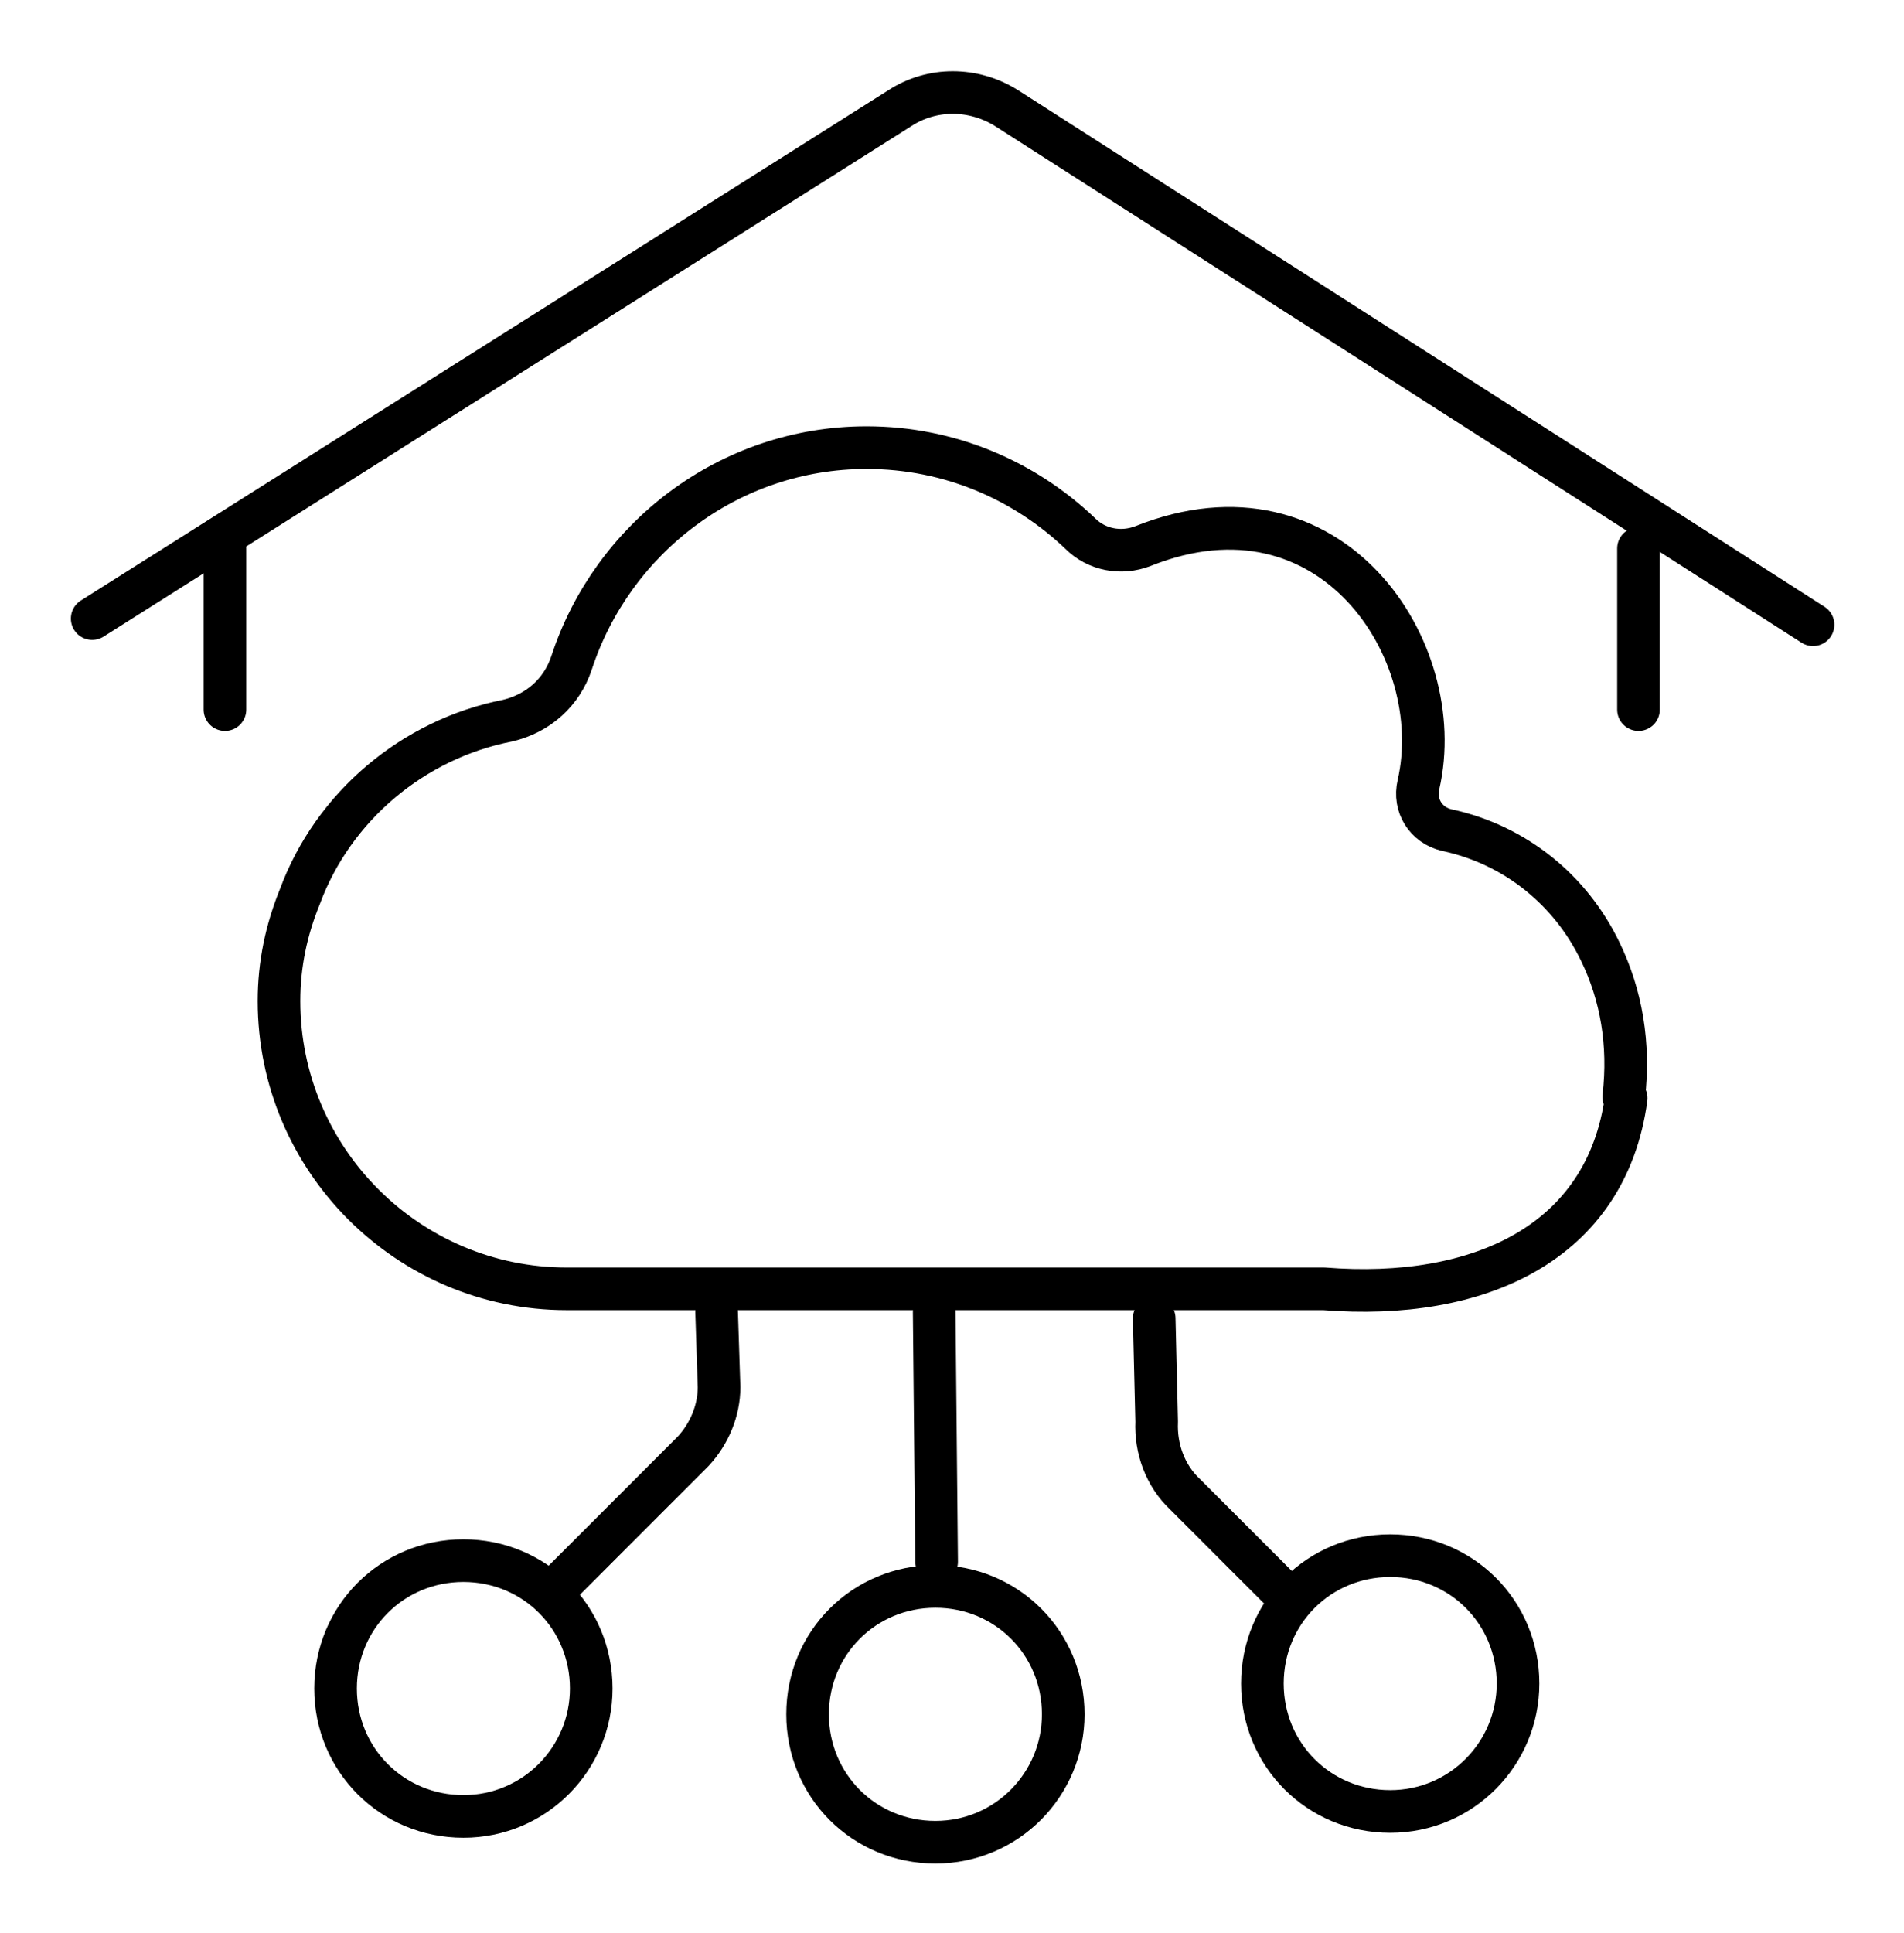 <?xml version="1.0" encoding="UTF-8"?> <svg xmlns="http://www.w3.org/2000/svg" width="67" height="68" viewBox="0 0 67 68" fill="none"><path d="M40.615 46.371L40.702 50.005C40.659 50.956 41.005 51.908 41.697 52.557L45.157 56.017" stroke="black" stroke-width="1.5" stroke-linecap="round" stroke-linejoin="round"></path><path d="M25.217 46.155L25.303 48.794C25.303 49.616 24.957 50.438 24.395 51.043L19.81 55.629" stroke="black" stroke-width="1.5" stroke-linecap="round" stroke-linejoin="round"></path><path d="M32.873 46.155L32.959 54.936" stroke="black" stroke-width="1.5" stroke-linecap="round" stroke-linejoin="round"></path><path d="M53.418 59.218C53.418 61.684 51.429 63.717 48.92 63.717C46.411 63.717 44.422 61.727 44.422 59.218C44.422 56.709 46.411 54.72 48.92 54.72C51.429 54.72 53.418 56.709 53.418 59.218Z" stroke="black" stroke-width="1.5" stroke-linecap="round" stroke-linejoin="round"></path><path d="M20.805 59.392C20.805 61.858 18.816 63.891 16.307 63.891C13.798 63.891 11.808 61.901 11.808 59.392C11.808 56.883 13.798 54.894 16.307 54.894C18.816 54.894 20.805 56.883 20.805 59.392Z" stroke="black" stroke-width="1.5" stroke-linecap="round" stroke-linejoin="round"></path><path d="M37.414 60.3C37.414 62.766 35.425 64.799 32.916 64.799C30.407 64.799 28.418 62.809 28.418 60.3C28.418 57.791 30.407 55.802 32.916 55.802C35.425 55.802 37.414 57.791 37.414 60.3Z" stroke="black" stroke-width="1.5" stroke-linecap="round" stroke-linejoin="round"></path><path d="M57.224 38.628C56.532 43.732 52.034 45.766 46.584 45.333H19.94C14.36 45.333 9.818 40.791 9.818 35.211C9.818 33.913 10.078 32.702 10.554 31.534C11.722 28.376 14.533 25.997 17.864 25.348C18.945 25.089 19.767 24.353 20.113 23.315C21.54 18.946 25.649 15.745 30.494 15.745C33.435 15.745 36.073 16.913 38.02 18.773C38.582 19.335 39.447 19.509 40.226 19.206C46.843 16.567 50.996 22.883 49.915 27.598C49.742 28.333 50.174 29.025 50.909 29.198C53.332 29.717 55.278 31.318 56.316 33.48C57.051 34.995 57.354 36.725 57.138 38.585L57.224 38.628Z" stroke="black" stroke-width="1.5" stroke-linecap="round" stroke-linejoin="round"></path><path d="M3.244 21.758L31.662 3.807C32.786 3.071 34.257 3.071 35.425 3.807L63.799 21.975" stroke="black" stroke-width="1.5" stroke-linecap="round" stroke-linejoin="round"></path><path d="M57.657 19.293V24.96" stroke="black" stroke-width="1.5" stroke-linecap="round" stroke-linejoin="round"></path><path d="M7.916 19.293V24.96" stroke="black" stroke-width="1.5" stroke-linecap="round" stroke-linejoin="round"></path></svg> 
